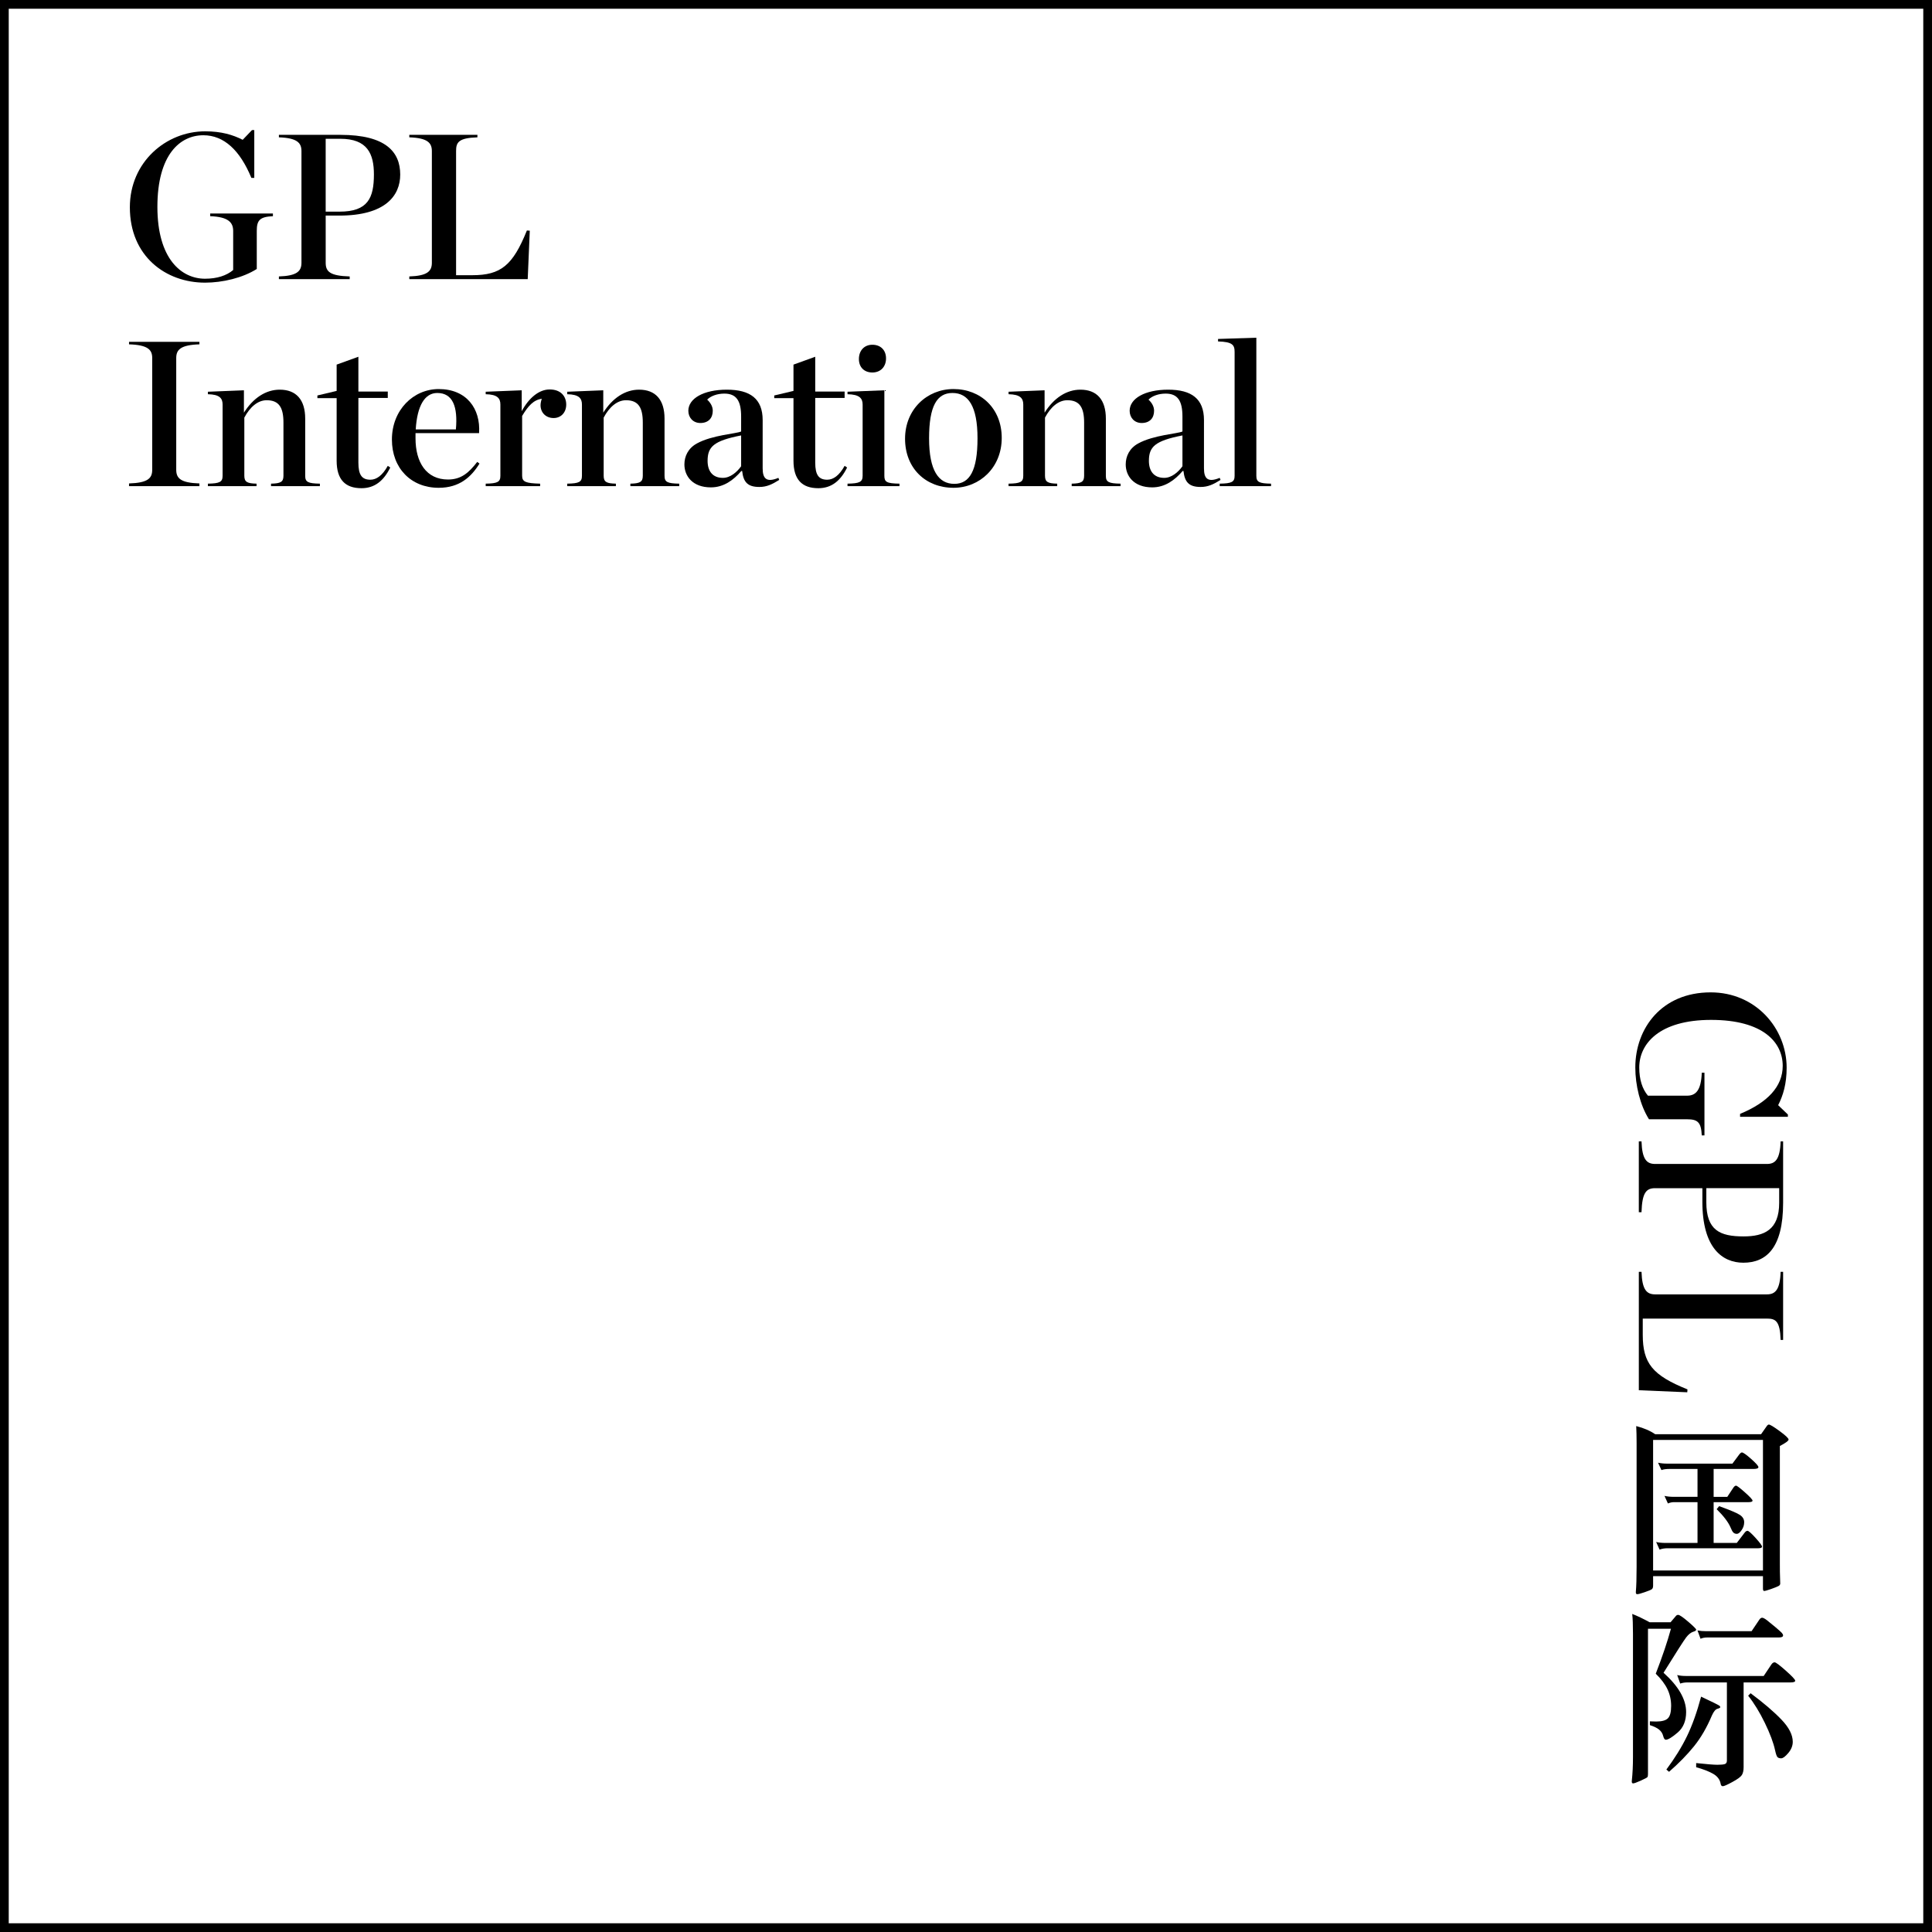 <?xml version="1.0" encoding="utf-8"?>
<!-- Generator: Adobe Illustrator 17.0.0, SVG Export Plug-In . SVG Version: 6.00 Build 0)  -->
<!DOCTYPE svg PUBLIC "-//W3C//DTD SVG 1.1//EN" "http://www.w3.org/Graphics/SVG/1.1/DTD/svg11.dtd">
<svg version="1.1" id="Layer_1" xmlns="http://www.w3.org/2000/svg" xmlns:xlink="http://www.w3.org/1999/xlink" x="0px" y="0px"
	 width="224px" height="224px" viewBox="0 0 224 224" enable-background="new 0 0 224 224" xml:space="preserve">
<g>
	<g>
		<g>
			<g>
				<g>
					<g>
						<path d="M15.056,24.035c0-5.256,4.201-8.809,8.737-8.809c1.872,0,3.216,0.408,4.345,0.984l1.08-1.128h0.264v5.544h-0.336
							c-1.32-3.192-3.169-4.944-5.568-4.944c-2.713,0-5.329,2.256-5.329,8.305c0,6.024,2.784,8.329,5.521,8.329
							c1.393,0,2.496-0.36,3.265-1.009v-4.536c0-0.984-0.576-1.632-2.664-1.704v-0.312h7.272v0.312
							c-1.513,0.072-1.872,0.456-1.872,1.704v4.416c-1.632,1.032-3.961,1.585-6.001,1.585
							C19.232,32.772,15.056,29.724,15.056,24.035z"/>
						<path d="M32.336,32.052c2.088-0.071,2.616-0.6,2.616-1.584V17.507c0-0.96-0.528-1.513-2.616-1.584v-0.288h7.129
							c5.28,0,6.937,1.992,6.937,4.608c0,2.448-1.729,4.752-7.057,4.752h-1.584v5.473c0,1.032,0.504,1.513,2.784,1.584v0.312h-8.209
							V32.052z M39.368,24.539c3.289,0,3.984-1.584,3.984-4.32c0-2.4-0.768-4.128-3.888-4.128h-1.704v8.448H39.368z"/>
						<path d="M47.455,32.052c2.089-0.071,2.616-0.6,2.616-1.584V17.507c0-0.96-0.527-1.513-2.616-1.584v-0.288h7.897v0.288
							c-2.185,0.071-2.473,0.576-2.473,1.584v14.401h1.872c3.312,0,4.704-1.128,6.337-5.185l0.336,0.023l-0.24,5.617H47.455V32.052z
							"/>
						<path d="M14.96,56.052c2.185-0.071,2.688-0.6,2.688-1.584V41.507c0-0.96-0.504-1.513-2.688-1.584v-0.288h8.161v0.288
							c-2.185,0.071-2.688,0.624-2.688,1.584v12.961c0,0.984,0.504,1.513,2.688,1.584v0.312H14.96V56.052z"/>
						<path d="M24.104,56.076c1.368-0.024,1.704-0.192,1.704-0.912v-8.257c0-0.72-0.336-1.176-1.704-1.2v-0.288l4.177-0.168v2.593
							c1.08-1.705,2.544-2.665,4.152-2.665c1.896,0,2.952,1.152,2.952,3.36v6.625c0,0.72,0.312,0.888,1.704,0.912v0.288h-5.665
							v-0.288c1.104-0.024,1.44-0.192,1.44-0.912v-6.169c0-1.728-0.504-2.592-1.944-2.592c-1.032,0-1.943,0.792-2.592,2.016v6.745
							c0,0.72,0.336,0.888,1.416,0.912v0.288h-5.641V56.076z"/>
						<path d="M39.031,53.412v-7.249H36.8v-0.312l2.231-0.528v-3.049l2.521-0.912v4.033h3.408v0.743h-3.408v7.489
							c0,1.44,0.408,1.992,1.393,1.992c0.696,0,1.392-0.48,2.016-1.608l0.288,0.192c-0.768,1.56-1.824,2.4-3.336,2.4
							C40.04,56.604,39.031,55.62,39.031,53.412z"/>
						<path d="M45.439,50.964c0-3.433,2.497-5.856,5.425-5.856c3.217,0,4.873,2.256,4.681,5.112h-7.369v0.552v0.048
							c0,2.784,1.248,4.776,3.769,4.776c1.513,0,2.4-0.768,3.385-2.04l0.264,0.192c-0.96,1.56-2.328,2.808-4.729,2.808
							C47.648,56.556,45.439,54.275,45.439,50.964z M48.2,49.787h4.656c0.24-2.64-0.36-4.224-2.16-4.224
							C49.256,45.563,48.368,47.027,48.2,49.787z"/>
						<path d="M56.312,56.076c1.368-0.024,1.704-0.192,1.704-0.912v-8.257c0-0.72-0.336-1.176-1.704-1.2v-0.288l4.177-0.168v2.424
							c0.84-1.56,2.016-2.52,3.24-2.52c1.32,0,1.92,0.815,1.92,1.752c0,0.912-0.6,1.561-1.464,1.561
							c-0.889,0-1.513-0.624-1.513-1.488c0-0.24,0.072-0.553,0.145-0.744c-0.937,0.12-1.584,0.815-2.28,1.992v6.937
							c0,0.72,0.456,0.864,2.088,0.912v0.288h-6.312V56.076z"/>
						<path d="M65.767,56.076c1.368-0.024,1.704-0.192,1.704-0.912v-8.257c0-0.72-0.336-1.176-1.704-1.2v-0.288l4.177-0.168v2.593
							c1.08-1.705,2.544-2.665,4.152-2.665c1.896,0,2.952,1.152,2.952,3.36v6.625c0,0.72,0.312,0.888,1.704,0.912v0.288h-5.665
							v-0.288c1.104-0.024,1.44-0.192,1.44-0.912v-6.169c0-1.728-0.504-2.592-1.944-2.592c-1.032,0-1.944,0.792-2.592,2.016v6.745
							c0,0.72,0.336,0.888,1.416,0.912v0.288h-5.641V56.076z"/>
						<path d="M79.351,53.844c0-0.936,0.433-1.872,1.44-2.424c1.776-0.984,4.584-1.129,5.137-1.393V48.3
							c0-1.801-0.528-2.665-1.944-2.665c-0.816,0-1.561,0.265-1.992,0.696c0.408,0.384,0.647,0.816,0.647,1.296
							c0,0.841-0.504,1.416-1.439,1.416c-0.841,0-1.393-0.624-1.393-1.416c0-1.416,1.752-2.448,4.465-2.448
							c2.712,0,4.152,1.057,4.152,3.528V54.3c0,1.176,0.432,1.681,1.824,1.104l0.096,0.239c-0.84,0.528-1.464,0.816-2.305,0.816
							c-1.344,0-1.848-0.552-1.992-1.848h-0.096c-0.912,1.056-2.04,1.896-3.528,1.896C80.287,56.508,79.351,55.188,79.351,53.844z
							 M85.928,54.06v-3.576c-3.192,0.624-3.889,1.32-3.889,2.952c0,1.152,0.552,1.969,1.776,1.969
							C84.679,55.404,85.447,54.731,85.928,54.06z"/>
						<path d="M91.998,53.412v-7.249h-2.231v-0.312l2.231-0.528v-3.049l2.521-0.912v4.033h3.408v0.743h-3.408v7.489
							c0,1.44,0.408,1.992,1.393,1.992c0.696,0,1.392-0.48,2.016-1.608l0.288,0.192c-0.768,1.56-1.824,2.4-3.336,2.4
							C93.007,56.604,91.998,55.62,91.998,53.412z"/>
						<path d="M98.263,56.076c1.393-0.024,1.752-0.192,1.752-0.912v-8.257c0-0.72-0.359-1.176-1.752-1.2v-0.288l4.272-0.168v9.913
							c0,0.72,0.264,0.888,1.752,0.912v0.288h-6.024V56.076z M99.583,41.627c0-0.984,0.624-1.656,1.56-1.656
							c0.961,0,1.585,0.624,1.585,1.584s-0.624,1.632-1.585,1.632C100.207,43.187,99.583,42.587,99.583,41.627z"/>
						<path d="M104.934,50.867c0-3.408,2.545-5.76,5.617-5.76c3.168,0,5.592,2.256,5.592,5.664c0,3.433-2.544,5.784-5.592,5.784
							C107.334,56.556,104.934,54.3,104.934,50.867z M113.335,50.819c0-3.744-1.08-5.256-2.904-5.256
							c-1.8,0-2.712,1.512-2.712,5.256s1.104,5.28,2.928,5.28C112.423,56.1,113.335,54.563,113.335,50.819z"/>
						<path d="M116.935,56.076c1.368-0.024,1.704-0.192,1.704-0.912v-8.257c0-0.72-0.336-1.176-1.704-1.2v-0.288l4.177-0.168v2.593
							c1.08-1.705,2.544-2.665,4.152-2.665c1.896,0,2.952,1.152,2.952,3.36v6.625c0,0.72,0.312,0.888,1.704,0.912v0.288h-5.665
							v-0.288c1.104-0.024,1.44-0.192,1.44-0.912v-6.169c0-1.728-0.504-2.592-1.944-2.592c-1.032,0-1.944,0.792-2.592,2.016v6.745
							c0,0.72,0.336,0.888,1.416,0.912v0.288h-5.641V56.076z"/>
						<path d="M130.518,53.844c0-0.936,0.433-1.872,1.44-2.424c1.776-0.984,4.584-1.129,5.137-1.393V48.3
							c0-1.801-0.528-2.665-1.944-2.665c-0.816,0-1.561,0.265-1.992,0.696c0.408,0.384,0.647,0.816,0.647,1.296
							c0,0.841-0.504,1.416-1.439,1.416c-0.841,0-1.393-0.624-1.393-1.416c0-1.416,1.752-2.448,4.465-2.448
							c2.712,0,4.152,1.057,4.152,3.528V54.3c0,1.176,0.432,1.681,1.824,1.104l0.096,0.239c-0.84,0.528-1.464,0.816-2.305,0.816
							c-1.344,0-1.848-0.552-1.992-1.848h-0.096c-0.912,1.056-2.04,1.896-3.528,1.896C131.454,56.508,130.518,55.188,130.518,53.844
							z M137.095,54.06v-3.576c-3.192,0.624-3.889,1.32-3.889,2.952c0,1.152,0.552,1.969,1.776,1.969
							C135.846,55.404,136.614,54.731,137.095,54.06z"/>
						<path d="M141.414,56.076c1.393-0.024,1.729-0.192,1.729-0.912V40.811c0-0.816-0.24-1.176-1.92-1.224v-0.288l4.44-0.145v16.01
							c0,0.72,0.312,0.888,1.704,0.912v0.288h-5.953V56.076z"/>
					</g>
				</g>
			</g>
		</g>
	</g>
</g>
<g>
	<g>
		<g>
			<g>
				<g>
					<g>
						<path d="M204.402,182.744h-12.738v1.1c0,0.205-0.052,0.344-0.154,0.418c-0.103,0.073-0.378,0.188-0.825,0.341
							c-0.447,0.154-0.733,0.231-0.857,0.231c-0.125,0-0.18-0.088-0.165-0.264c0.059-0.66,0.088-1.637,0.088-2.927V167.3
							c0-0.733-0.015-1.386-0.044-1.958c0.865,0.22,1.599,0.535,2.2,0.945h12.275l0.616-0.879c0.103-0.162,0.198-0.242,0.286-0.242
							c0.146,0,0.564,0.252,1.254,0.759c0.689,0.506,1.034,0.833,1.034,0.979s-0.338,0.396-1.012,0.747v13.64
							c0,0.764,0.007,1.276,0.021,1.541l0.022,0.77c0,0.117-0.066,0.213-0.198,0.286s-0.415,0.187-0.847,0.341
							c-0.434,0.154-0.708,0.23-0.825,0.23c-0.088,0-0.132-0.095-0.132-0.285V182.744z M191.664,182.084h12.738v-15.137h-12.738
							V182.084z M196.812,170.313h-3.256c-0.396,0-0.704,0.044-0.924,0.132l-0.396-0.857c0.308,0.073,0.674,0.109,1.1,0.109h7.524
							l0.77-1.033c0.132-0.176,0.242-0.265,0.33-0.265c0.146,0,0.502,0.25,1.067,0.748c0.564,0.499,0.847,0.817,0.847,0.957
							s-0.19,0.209-0.572,0.209h-4.62v3.234h1.584l0.683-1.034c0.117-0.176,0.227-0.264,0.33-0.264c0.103,0,0.447,0.26,1.033,0.781
							c0.587,0.52,0.881,0.84,0.881,0.957s-0.154,0.176-0.462,0.176h-4.049v4.729h2.685l0.857-1.122
							c0.133-0.19,0.261-0.285,0.386-0.285c0.124,0,0.436,0.274,0.935,0.824c0.498,0.551,0.748,0.888,0.748,1.012
							c0,0.125-0.146,0.188-0.44,0.188h-10.516c-0.338,0-0.646,0.051-0.924,0.154l-0.396-0.881c0.309,0.074,0.675,0.11,1.101,0.11
							h3.695v-4.729h-2.728c-0.234,0-0.47,0.051-0.704,0.153l-0.396-0.88c0.308,0.074,0.674,0.11,1.1,0.11h2.728V170.313z
							 M199.32,174.625c1.305,0.471,2.115,0.814,2.431,1.035c0.315,0.219,0.473,0.494,0.473,0.824s-0.099,0.639-0.297,0.924
							c-0.198,0.287-0.381,0.43-0.55,0.43s-0.305-0.051-0.407-0.154c-0.103-0.103-0.205-0.286-0.308-0.55
							c-0.264-0.631-0.807-1.35-1.628-2.156L199.32,174.625z"/>
						<path d="M191.268,188.09h2.421l0.615-0.727c0.073-0.088,0.161-0.132,0.265-0.132c0.161,0,0.55,0.265,1.166,0.792
							c0.615,0.528,0.924,0.836,0.924,0.924s-0.096,0.162-0.286,0.221c-0.308,0.088-0.602,0.315-0.88,0.682
							c-0.279,0.367-1.151,1.73-2.618,4.092c1.745,1.57,2.618,3.088,2.618,4.555c0,1.026-0.327,1.818-0.979,2.375
							c-0.652,0.559-1.11,0.836-1.375,0.836c-0.132,0-0.234-0.146-0.308-0.439s-0.231-0.539-0.473-0.736
							c-0.242-0.199-0.599-0.371-1.067-0.518v-0.439c0.278,0.014,0.521,0.021,0.726,0.021c0.66,0,1.115-0.125,1.364-0.374
							s0.374-0.726,0.374-1.431c0-0.703-0.143-1.353-0.429-1.946c-0.286-0.595-0.737-1.191-1.354-1.793
							c0.777-2.009,1.364-3.747,1.761-5.214h-2.662v16.852c0,0.176-0.022,0.293-0.066,0.352s-0.301,0.195-0.77,0.408
							c-0.47,0.212-0.767,0.318-0.892,0.318s-0.172-0.109-0.143-0.33c0.088-0.821,0.132-1.73,0.132-2.729v-14.277
							c0-1.057-0.029-1.826-0.088-2.311C189.846,187.356,190.52,187.68,191.268,188.09z M197.23,196.713
							c0.601,0.279,1.092,0.514,1.474,0.705c0.381,0.19,0.602,0.308,0.66,0.352s0.088,0.1,0.088,0.165s-0.11,0.128-0.33,0.187
							s-0.433,0.316-0.638,0.771c-0.587,1.394-1.276,2.581-2.068,3.563c-0.792,0.983-1.76,1.973-2.904,2.971l-0.308-0.264
							c0.982-1.32,1.778-2.607,2.387-3.861S196.746,198.518,197.23,196.713z M202.158,195.063v9.834c0,0.396-0.07,0.7-0.209,0.913
							c-0.14,0.213-0.506,0.48-1.101,0.803c-0.594,0.322-0.96,0.484-1.1,0.484s-0.224-0.096-0.253-0.286
							c-0.088-0.499-0.393-0.892-0.913-1.177c-0.521-0.286-1.162-0.531-1.925-0.737v-0.483c1.231,0.131,2.049,0.197,2.453,0.197
							c0.403,0,0.688-0.025,0.857-0.076c0.169-0.053,0.253-0.188,0.253-0.408v-9.063h-4.575c-0.309,0-0.587,0.044-0.837,0.132
							l-0.352-0.99c0.278,0.074,0.608,0.11,0.99,0.11h9.042l0.88-1.319c0.117-0.176,0.245-0.265,0.385-0.265
							s0.572,0.323,1.298,0.968c0.727,0.646,1.089,1.034,1.089,1.166c0,0.133-0.184,0.198-0.55,0.198H202.158z M203.082,189.123
							l0.858-1.275c0.117-0.19,0.237-0.286,0.362-0.286s0.319,0.103,0.583,0.308c0.265,0.206,0.583,0.467,0.957,0.781
							c0.374,0.316,0.616,0.532,0.727,0.649c0.109,0.117,0.165,0.22,0.165,0.308c0,0.162-0.154,0.242-0.462,0.242H198
							c-0.352,0-0.631,0.052-0.836,0.154l-0.353-0.969c0.294,0.059,0.624,0.088,0.99,0.088H203.082z M202.972,196.317
							c1.496,1.115,2.685,2.131,3.564,3.048c0.88,0.916,1.32,1.777,1.32,2.584c0,0.455-0.173,0.889-0.518,1.299
							s-0.62,0.615-0.825,0.615s-0.352-0.051-0.439-0.154c-0.088-0.102-0.176-0.358-0.265-0.77c-0.19-0.88-0.586-1.939-1.188-3.179
							s-1.247-2.292-1.937-3.157L202.972,196.317z"/>
					</g>
				</g>
			</g>
		</g>
	</g>
</g>
<rect x="0.5" y="0.5" fill="none" stroke="#000000" stroke-miterlimit="10" width="223" height="223"/>
<rect x="0.5" y="0.5" fill="none" stroke="#000000" stroke-miterlimit="10" width="223" height="223"/>
<g>
	<g>
		<g>
			<g>
				<g>
					<g>
						<path d="M198.338,115.057c5.256,0,8.809,4.199,8.809,8.736c0,1.872-0.408,3.216-0.984,4.344l1.128,1.08v0.265h-5.544v-0.336
							c3.191-1.32,4.944-3.169,4.944-5.568c0-2.713-2.257-5.329-8.305-5.329c-6.024,0-8.329,2.785-8.329,5.521
							c0,1.393,0.36,2.497,1.008,3.265h4.537c0.984,0,1.632-0.576,1.704-2.664h0.312v7.272h-0.312
							c-0.072-1.513-0.456-1.872-1.704-1.872h-4.416c-1.033-1.633-1.585-3.961-1.585-6.001
							C189.601,119.232,192.648,115.057,198.338,115.057z"/>
						<path d="M190.32,132.336c0.072,2.088,0.601,2.616,1.584,2.616h12.962c0.96,0,1.513-0.528,1.584-2.616h0.288v7.129
							c0,5.28-1.992,6.936-4.608,6.936c-2.448,0-4.753-1.728-4.753-7.056v-1.585h-5.473c-1.031,0-1.512,0.504-1.584,2.785h-0.312
							v-8.209H190.32z M197.834,139.368c0,3.288,1.584,3.984,4.32,3.984c2.4,0,4.128-0.768,4.128-3.888v-1.705h-8.448V139.368z"/>
						<path d="M190.32,147.456c0.072,2.088,0.601,2.616,1.584,2.616h12.962c0.96,0,1.513-0.528,1.584-2.616h0.288v7.896h-0.288
							c-0.071-2.185-0.576-2.472-1.584-2.472h-14.401v1.871c0,3.312,1.128,4.705,5.185,6.337l-0.024,0.336l-5.616-0.239v-13.729
							H190.32z"/>
					</g>
				</g>
			</g>
		</g>
	</g>
</g>
</svg>
